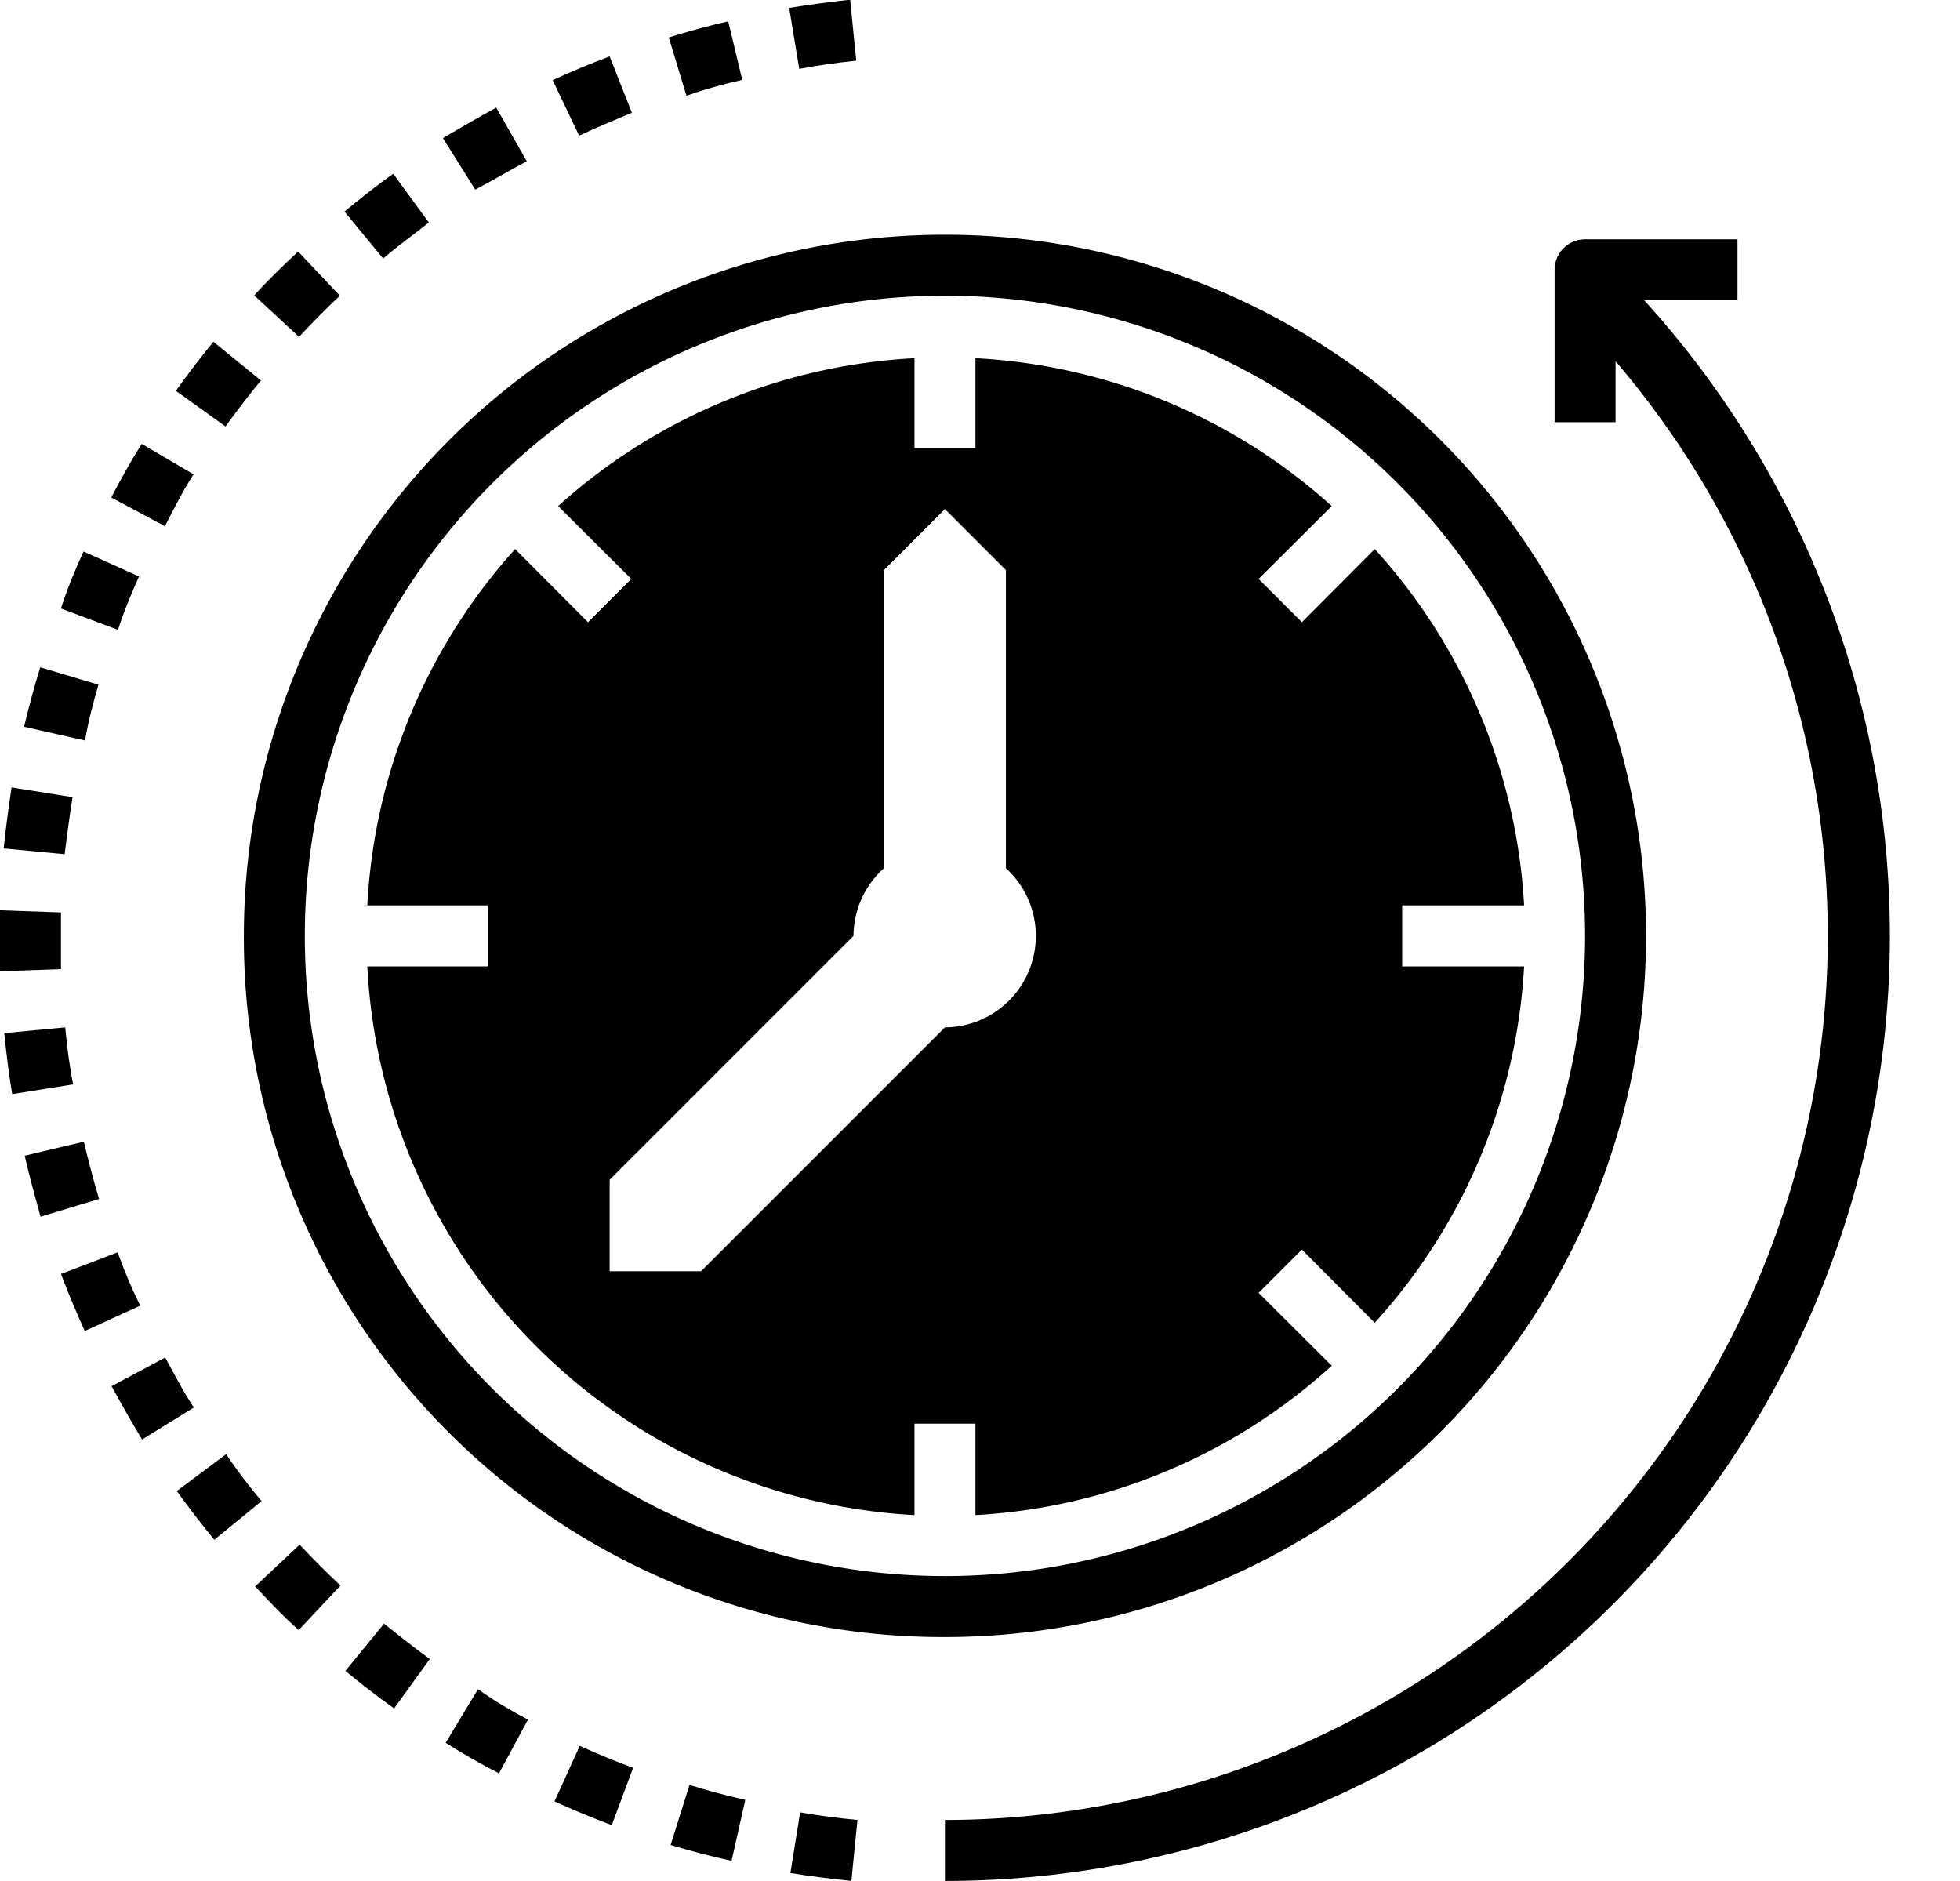 <?xml version="1.0" encoding="UTF-8"?><svg xmlns="http://www.w3.org/2000/svg" xmlns:xlink="http://www.w3.org/1999/xlink" data-name="Layer 3" height="61.7" preserveAspectRatio="xMidYMid meet" version="1.0" viewBox="1.0 1.3 64.3 61.7" width="64.3" zoomAndPan="magnify"><g id="change1_1"><path d="M9.56,13.78,8,12.51c-.43.53-.84,1.06-1.23,1.61L8.4,15.29C8.77,14.77,9.16,14.27,9.56,13.78Z" fill="inherit"/></g><g id="change1_2"><path d="M7.35,16.86l-1.7-1c-.36.57-.69,1.16-1,1.76l1.76.94C6.7,18,7,17.4,7.35,16.86Z" fill="inherit"/></g><g id="change1_3"><path d="M5.56,20.21l-1.82-.82C3.46,20,3.2,20.63,3,21.26l1.87.7C5.06,21.37,5.3,20.79,5.56,20.21Z" fill="inherit"/></g><g id="change1_4"><path d="M12.15,11,10.78,9.55c-.49.46-1,.95-1.44,1.44l1.47,1.36C11.24,11.89,11.68,11.44,12.15,11Z" fill="inherit"/></g><g id="change1_5"><path d="M4.23,23.76l-1.91-.57c-.2.64-.37,1.29-.53,1.95l2,.45C3.89,25,4.05,24.37,4.23,23.76Z" fill="inherit"/></g><g id="change1_6"><path d="M29.09,3.29l-.2-2q-1,.11-2,.27l.33,2C27.83,3.44,28.45,3.36,29.09,3.29Z" fill="inherit"/></g><g id="change1_7"><path d="M15.07,8.6,13.9,7c-.55.39-1.08.81-1.6,1.24l1.27,1.54C14.06,9.36,14.56,9,15.07,8.6Z" fill="inherit"/></g><g id="change1_8"><path d="M3.38,27.45l-2-.32c-.1.67-.19,1.34-.26,2l2,.19C3.2,28.7,3.28,28.07,3.38,27.45Z" fill="inherit"/></g><g id="change1_9"><path d="M25.35,3.92,24.89,2c-.66.15-1.31.33-1.95.53l.58,1.91C24.12,4.23,24.73,4.06,25.35,3.92Z" fill="inherit"/></g><g id="change1_10"><path d="M18.28,6.59l-1-1.76c-.59.32-1.17.66-1.75,1l1.06,1.69C17.18,7.21,17.72,6.89,18.28,6.59Z" fill="inherit"/></g><g id="change1_11"><path d="M21.73,5,21,3.15c-.64.24-1.26.5-1.87.78L20,5.75C20.55,5.49,21.13,5.25,21.73,5Z" fill="inherit"/></g><g id="change1_12"><path d="M26.93,62.74c.66.11,1.34.19,2,.26l.2-2c-.63-.06-1.26-.14-1.88-.25Z" fill="inherit"/></g><g id="change1_13"><path d="M19.19,60.39c.61.28,1.24.54,1.88.78l.7-1.88c-.59-.22-1.18-.46-1.75-.72Z" fill="inherit"/></g><g id="change1_14"><path d="M15.62,58.47c.57.36,1.16.7,1.75,1l.95-1.76c-.56-.3-1.11-.62-1.64-1Z" fill="inherit"/></g><g id="change1_15"><path d="M9.37,53.34c.46.49.94,1,1.43,1.43l1.37-1.46c-.46-.43-.91-.88-1.34-1.34Z" fill="inherit"/></g><g id="change1_16"><path d="M12.33,56.11c.52.43,1.05.84,1.6,1.23l1.17-1.62c-.51-.37-1-.76-1.5-1.16Z" fill="inherit"/></g><g id="change1_17"><path d="M3,32.15c0-.31,0-.62,0-.92l-2-.07c0,.33,0,.66,0,1s0,.7,0,1l2-.07C3,32.8,3,32.48,3,32.15Z" fill="inherit"/></g><g id="change1_18"><path d="M23,61.82c.64.19,1.3.37,2,.52l.45-2c-.62-.14-1.23-.3-1.83-.49Z" fill="inherit"/></g><g id="change1_19"><path d="M4.86,42.38,3,43.09c.24.63.5,1.25.78,1.87l1.82-.83C5.32,43.56,5.08,43,4.86,42.38Z" fill="inherit"/></g><g id="change1_20"><path d="M3.14,35l-2,.19c.07.68.15,1.35.26,2l2-.32C3.28,36.27,3.2,35.65,3.14,35Z" fill="inherit"/></g><g id="change1_21"><path d="M3.75,38.75l-1.94.46c.15.66.33,1.31.52,2l1.92-.58C4.06,40,3.9,39.37,3.75,38.75Z" fill="inherit"/></g><g id="change1_22"><path d="M8.42,49,6.8,50.21c.39.55.81,1.08,1.23,1.6l1.55-1.27C9.18,50.06,8.79,49.56,8.42,49Z" fill="inherit"/></g><g id="change1_23"><path d="M6.42,45.83l-1.76.94c.32.59.66,1.18,1,1.75l1.7-1.05C7,46.93,6.72,46.38,6.42,45.83Z" fill="inherit"/></g><g id="change1_24"><path d="M54.94,11.15H58v-2H53a1,1,0,0,0-1,1v5h2v-2A29,29,0,0,1,32,61v2A31,31,0,0,0,54.94,11.15Z" fill="inherit"/></g><g id="change1_25"><path d="M33,51A18.92,18.92,0,0,0,44.69,46.1l-2.4-2.39,1.42-1.42,2.39,2.4A18.92,18.92,0,0,0,51,33H47V31h4A18.92,18.92,0,0,0,46.1,19.31l-2.39,2.4-1.42-1.42,2.4-2.39A18.92,18.92,0,0,0,33,13.05V16H31V13.05A18.92,18.92,0,0,0,19.31,17.9l2.4,2.39-1.42,1.42-2.39-2.4A18.92,18.92,0,0,0,13.05,31H17v2H13.05A19,19,0,0,0,31,51V48h2ZM32,35l-8,8H21V40l8-8a3,3,0,0,1,1-2.22V20l2-2,2,2v9.78A3,3,0,0,1,32,35Z" fill="inherit"/></g><g id="change1_26"><path d="M32,55A23,23,0,1,0,9,32,22.93,22.93,0,0,0,32,55ZM11,32A21,21,0,1,1,32,53,21,21,0,0,1,11,32Z" fill="inherit"/></g></svg>